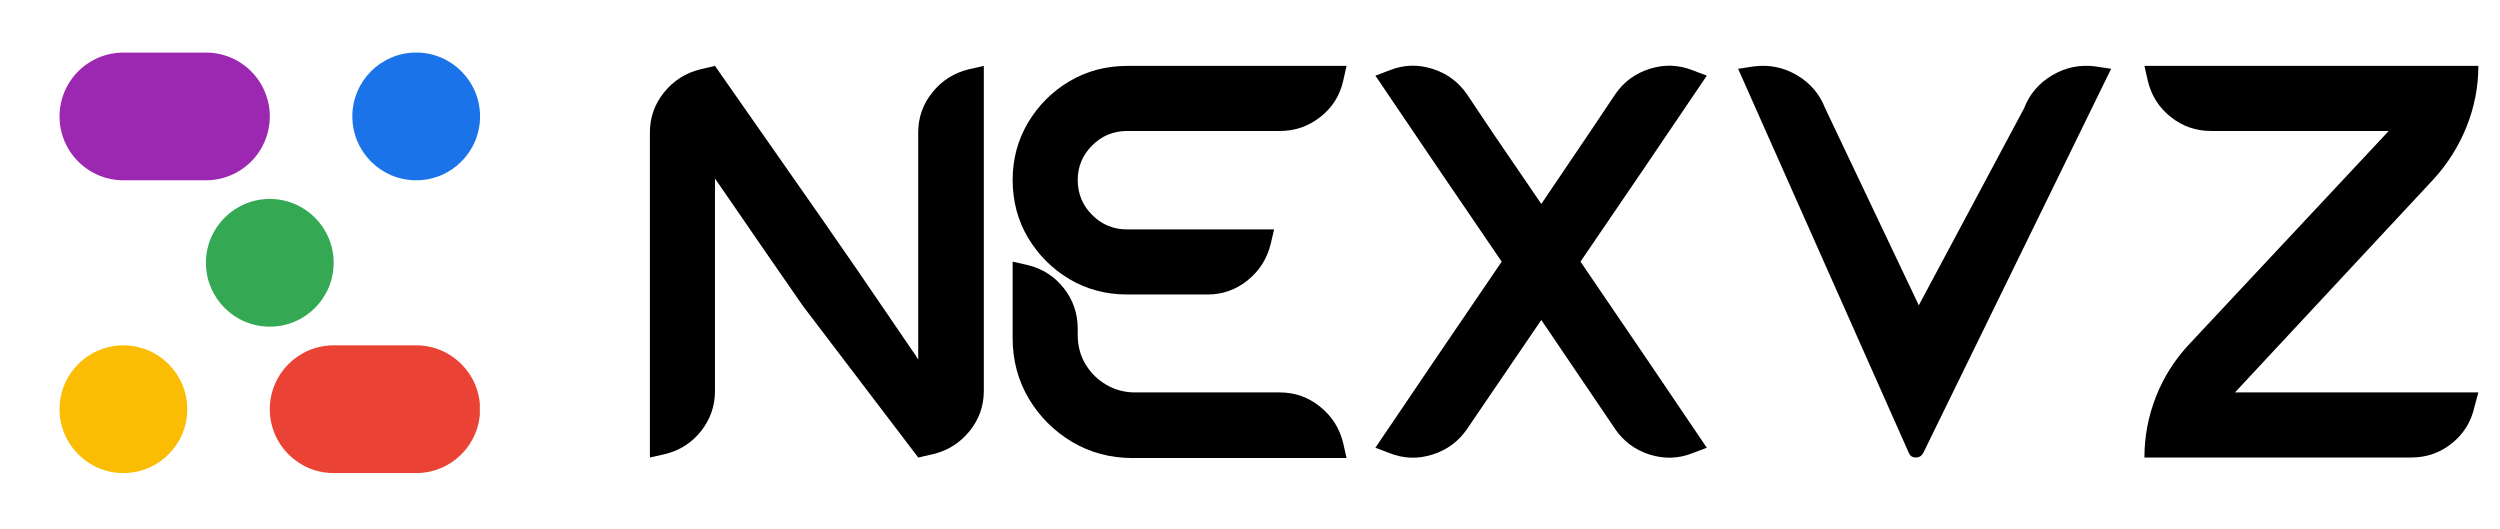<svg xmlns="http://www.w3.org/2000/svg" xmlns:xlink="http://www.w3.org/1999/xlink" width="501" zoomAndPan="magnify" viewBox="0 0 375.75 79.5" height="106" preserveAspectRatio="xMidYMid meet" version="1.0"><defs><g/><clipPath id="46b7f7aa11"><path d="M 52.957 7.898 L 72.152 7.898 L 72.152 27.098 L 52.957 27.098 Z M 52.957 7.898 " clip-rule="nonzero"/></clipPath><clipPath id="725c3a2ef1"><path d="M 62.555 7.898 C 67.855 7.898 72.152 12.199 72.152 17.5 C 72.152 22.797 67.855 27.098 62.555 27.098 C 57.254 27.098 52.957 22.797 52.957 17.5 C 52.957 12.199 57.254 7.898 62.555 7.898 Z M 62.555 7.898 " clip-rule="nonzero"/></clipPath><clipPath id="c63155d049"><path d="M 8.949 51.906 L 28.145 51.906 L 28.145 71.102 L 8.949 71.102 Z M 8.949 51.906 " clip-rule="nonzero"/></clipPath><clipPath id="ce7bc82958"><path d="M 18.547 51.906 C 23.848 51.906 28.145 56.203 28.145 61.504 C 28.145 66.805 23.848 71.102 18.547 71.102 C 13.246 71.102 8.949 66.805 8.949 61.504 C 8.949 56.203 13.246 51.906 18.547 51.906 Z M 18.547 51.906 " clip-rule="nonzero"/></clipPath><clipPath id="f8995a65b4"><path d="M 30.953 29.902 L 50.148 29.902 L 50.148 49.098 L 30.953 49.098 Z M 30.953 29.902 " clip-rule="nonzero"/></clipPath><clipPath id="e700cda8ac"><path d="M 40.551 29.902 C 45.852 29.902 50.148 34.199 50.148 39.5 C 50.148 44.801 45.852 49.098 40.551 49.098 C 35.25 49.098 30.953 44.801 30.953 39.5 C 30.953 34.199 35.25 29.902 40.551 29.902 Z M 40.551 29.902 " clip-rule="nonzero"/></clipPath><clipPath id="9bed96b5c9"><path d="M 8.949 7.902 L 40.59 7.902 L 40.59 27.098 L 8.949 27.098 Z M 8.949 7.902 " clip-rule="nonzero"/></clipPath><clipPath id="293669df01"><path d="M 18.547 7.902 L 30.957 7.902 C 33.5 7.902 35.941 8.914 37.742 10.715 C 39.539 12.512 40.551 14.953 40.551 17.5 C 40.551 20.043 39.539 22.484 37.742 24.285 C 35.941 26.086 33.5 27.098 30.957 27.098 L 18.547 27.098 C 16 27.098 13.562 26.086 11.762 24.285 C 9.961 22.484 8.949 20.043 8.949 17.5 C 8.949 14.953 9.961 12.512 11.762 10.715 C 13.562 8.914 16 7.902 18.547 7.902 Z M 18.547 7.902 " clip-rule="nonzero"/></clipPath><clipPath id="ade74bf4ae"><path d="M 40.551 51.906 L 72.195 51.906 L 72.195 71.102 L 40.551 71.102 Z M 40.551 51.906 " clip-rule="nonzero"/></clipPath><clipPath id="467f399626"><path d="M 50.148 51.906 L 62.555 51.906 C 67.855 51.906 72.152 56.203 72.152 61.504 C 72.152 66.805 67.855 71.102 62.555 71.102 L 50.148 71.102 C 44.848 71.102 40.551 66.805 40.551 61.504 C 40.551 56.203 44.848 51.906 50.148 51.906 Z M 50.148 51.906 " clip-rule="nonzero"/></clipPath></defs><g fill="#000000" fill-opacity="1"><g transform="translate(97.68, 68.763)"><g><path d="M 50.188 -58.859 L 50.188 -10 C 50.188 -7.75 49.473 -5.738 48.047 -3.969 C 46.617 -2.207 44.805 -1.055 42.609 -0.516 L 40.328 0 L 23.031 -22.734 L 17.578 -30.609 L 9.781 -41.938 L 9.781 -10 C 9.781 -7.75 9.082 -5.738 7.688 -3.969 C 6.289 -2.207 4.488 -1.055 2.281 -0.516 L 0 0 L 0 -48.859 C 0 -51.109 0.707 -53.113 2.125 -54.875 C 3.551 -56.645 5.367 -57.801 7.578 -58.344 L 9.781 -58.859 L 25.672 -36.125 L 31.125 -28.25 L 39.359 -16.188 C 39.754 -15.645 40.078 -15.156 40.328 -14.719 L 40.328 -48.859 C 40.328 -51.109 41.035 -53.113 42.453 -54.875 C 43.879 -56.645 45.695 -57.801 47.906 -58.344 Z M 50.188 -58.859 "/></g></g></g><g fill="#000000" fill-opacity="1"><g transform="translate(152.2, 68.763)"><g><path d="M 50.188 0.078 L 18.031 0.078 C 14.688 0.078 11.656 -0.727 8.938 -2.344 C 6.219 -3.969 4.047 -6.141 2.422 -8.859 C 0.805 -11.586 0 -14.617 0 -17.953 L 0 -29.438 L 2.281 -28.922 C 4.488 -28.379 6.289 -27.223 7.688 -25.453 C 9.082 -23.691 9.781 -21.656 9.781 -19.344 L 9.781 -18.391 C 9.781 -16.773 10.172 -15.316 10.953 -14.016 C 11.742 -12.711 12.789 -11.68 14.094 -10.922 C 15.395 -10.16 16.828 -9.781 18.391 -9.781 L 40.172 -9.781 C 42.43 -9.781 44.441 -9.066 46.203 -7.641 C 47.973 -6.223 49.129 -4.41 49.672 -2.203 Z M 50.188 -58.859 L 49.672 -56.578 C 49.172 -54.367 48.023 -52.566 46.234 -51.172 C 44.453 -49.773 42.43 -49.078 40.172 -49.078 L 17.219 -49.078 C 15.156 -49.078 13.398 -48.352 11.953 -46.906 C 10.504 -45.457 9.781 -43.727 9.781 -41.719 C 9.781 -39.656 10.504 -37.898 11.953 -36.453 C 13.398 -35.004 15.156 -34.281 17.219 -34.281 L 39.297 -34.281 L 38.781 -32.078 C 38.238 -29.867 37.082 -28.051 35.312 -26.625 C 33.551 -25.207 31.539 -24.5 29.281 -24.5 L 17.219 -24.5 C 14.031 -24.5 11.133 -25.27 8.531 -26.812 C 5.938 -28.363 3.863 -30.438 2.312 -33.031 C 0.77 -35.633 0 -38.531 0 -41.719 C 0 -44.852 0.77 -47.723 2.312 -50.328 C 3.863 -52.93 5.938 -55.004 8.531 -56.547 C 11.133 -58.086 14.031 -58.859 17.219 -58.859 Z M 50.188 -58.859 "/></g></g></g><g fill="#000000" fill-opacity="1"><g transform="translate(206.72, 68.763)"><g><path d="M 40.25 -15.594 L 49.812 -1.469 L 47.672 -0.656 C 45.566 0.176 43.422 0.25 41.234 -0.438 C 39.055 -1.125 37.328 -2.398 36.047 -4.266 L 24.938 -20.672 L 13.766 -4.266 C 12.484 -2.398 10.75 -1.125 8.562 -0.438 C 6.383 0.25 4.242 0.176 2.141 -0.656 L 0 -1.469 L 9.562 -15.594 L 18.984 -29.438 L 9.562 -43.266 L 0 -57.391 L 2.141 -58.203 C 4.242 -59.035 6.383 -59.109 8.562 -58.422 C 10.75 -57.734 12.484 -56.457 13.766 -54.594 L 17.656 -48.781 L 24.938 -38.109 L 32.156 -48.781 L 36.047 -54.594 C 37.328 -56.457 39.055 -57.734 41.234 -58.422 C 43.422 -59.109 45.566 -59.035 47.672 -58.203 L 49.812 -57.391 L 40.25 -43.266 L 30.828 -29.438 Z M 40.25 -15.594 "/></g></g></g><g fill="#000000" fill-opacity="1"><g transform="translate(261.24, 68.763)"><g><path d="M 56.062 -58.422 L 27.812 -0.656 C 27.562 -0.219 27.191 0 26.703 0 C 26.211 0 25.867 -0.219 25.672 -0.656 L 0 -58.422 L 2.359 -58.781 C 4.66 -59.082 6.816 -58.645 8.828 -57.469 C 10.836 -56.289 12.258 -54.625 13.094 -52.469 L 27.156 -22.875 L 42.969 -52.469 C 43.801 -54.625 45.223 -56.289 47.234 -57.469 C 49.242 -58.645 51.406 -59.082 53.719 -58.781 Z M 56.062 -58.422 "/></g></g></g><g fill="#000000" fill-opacity="1"><g transform="translate(322.308, 68.763)"><g><path d="M 43.484 -41.859 L 13.609 -9.781 L 50.188 -9.781 L 49.594 -7.578 C 49.102 -5.367 47.973 -3.551 46.203 -2.125 C 44.441 -0.707 42.406 0 40.094 0 L 0 0 C 0 -3.133 0.57 -6.172 1.719 -9.109 C 2.875 -12.055 4.535 -14.688 6.703 -17 L 36.719 -49.078 L 10 -49.078 C 7.75 -49.078 5.738 -49.773 3.969 -51.172 C 2.207 -52.566 1.055 -54.367 0.516 -56.578 L 0 -58.859 L 50.188 -58.859 C 50.188 -55.723 49.598 -52.68 48.422 -49.734 C 47.242 -46.797 45.598 -44.172 43.484 -41.859 Z M 43.484 -41.859 "/></g></g></g><g clip-path="url(#46b7f7aa11)"><g clip-path="url(#725c3a2ef1)"><path fill="#1a73e8" d="M 52.957 7.898 L 72.152 7.898 L 72.152 27.098 L 52.957 27.098 Z M 52.957 7.898 " fill-opacity="1" fill-rule="nonzero"/></g></g><g clip-path="url(#c63155d049)"><g clip-path="url(#ce7bc82958)"><path fill="#fbbc04" d="M 8.949 51.906 L 28.145 51.906 L 28.145 71.102 L 8.949 71.102 Z M 8.949 51.906 " fill-opacity="1" fill-rule="nonzero"/></g></g><g clip-path="url(#f8995a65b4)"><g clip-path="url(#e700cda8ac)"><path fill="#34a853" d="M 30.953 29.902 L 50.148 29.902 L 50.148 49.098 L 30.953 49.098 Z M 30.953 29.902 " fill-opacity="1" fill-rule="nonzero"/></g></g><g clip-path="url(#9bed96b5c9)"><g clip-path="url(#293669df01)"><path fill="#9c27b0" d="M 8.949 7.902 L 40.59 7.902 L 40.59 27.098 L 8.949 27.098 Z M 8.949 7.902 " fill-opacity="1" fill-rule="nonzero"/></g></g><g clip-path="url(#ade74bf4ae)"><g clip-path="url(#467f399626)"><path fill="#ea4335" d="M 40.551 51.906 L 72.121 51.906 L 72.121 71.102 L 40.551 71.102 Z M 40.551 51.906 " fill-opacity="1" fill-rule="nonzero"/></g></g></svg>